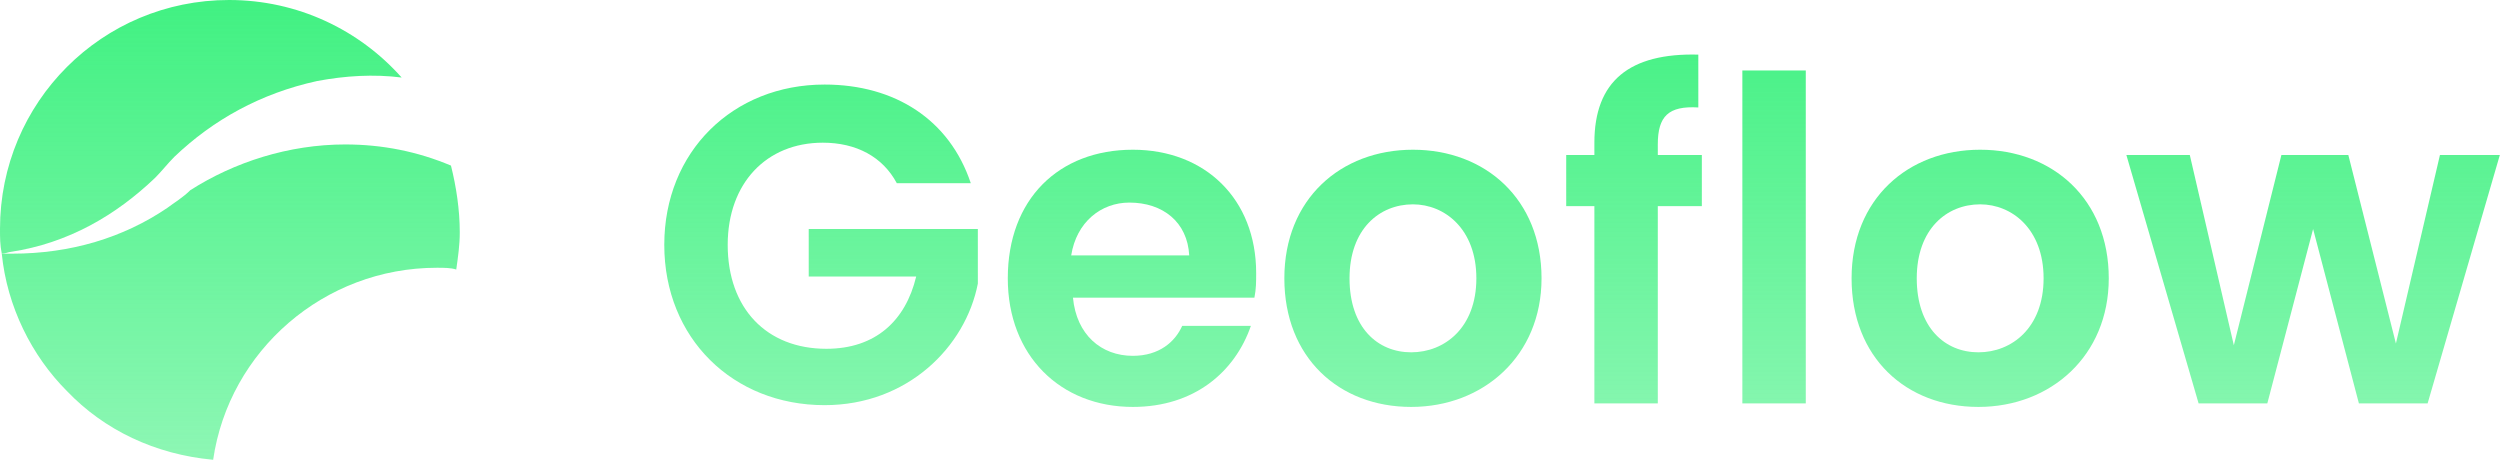 <svg width="174" height="32" viewBox="0 0 174 32" fill="none" xmlns="http://www.w3.org/2000/svg">
<path d="M62.418 12.751C61.437 10.912 59.598 9.931 57.268 9.931C53.345 9.931 50.648 12.751 50.648 17.042C50.648 21.456 53.345 24.276 57.513 24.276C60.946 24.276 63.031 22.314 63.766 19.249H56.287V15.939H68.058V19.739C67.199 24.153 63.153 28.199 57.391 28.199C51.015 28.199 46.234 23.54 46.234 17.042C46.234 10.544 51.015 5.885 57.391 5.885C62.295 5.885 66.096 8.337 67.567 12.751H62.418Z" fill="url(#paint0_linear_12_453)"/>
<path d="M78.847 28.322C73.82 28.322 70.142 24.766 70.142 19.372C70.142 13.854 73.697 10.421 78.847 10.421C83.874 10.421 87.429 13.854 87.429 19.004C87.429 19.617 87.429 20.107 87.306 20.72H74.678C74.923 23.295 76.64 24.766 78.847 24.766C80.686 24.766 81.789 23.785 82.28 22.682H87.061C85.958 25.87 83.138 28.322 78.847 28.322ZM74.555 17.778H82.77C82.647 15.448 80.931 14.1 78.602 14.1C76.64 14.1 74.923 15.448 74.555 17.778Z" fill="url(#paint1_linear_12_453)"/>
<path d="M89.391 19.372C89.391 13.854 93.314 10.421 98.341 10.421C103.368 10.421 107.291 13.854 107.291 19.372C107.291 24.766 103.245 28.322 98.218 28.322C93.192 28.322 89.391 24.889 89.391 19.372ZM102.755 19.372C102.755 15.939 100.548 14.222 98.341 14.222C96.011 14.222 93.927 15.939 93.927 19.372C93.927 22.805 95.889 24.521 98.218 24.521C100.548 24.521 102.755 22.805 102.755 19.372Z" fill="url(#paint2_linear_12_453)"/>
<path d="M110.969 14.345H109.008V10.789H110.969V9.931C110.969 5.64 113.421 3.678 118.203 3.801V7.479C116.119 7.356 115.383 8.092 115.383 10.054V10.789H118.448V14.345H115.383V28.077H110.969V14.345ZM121.268 4.904H125.682V28.077H121.268V4.904Z" fill="url(#paint3_linear_12_453)"/>
<path d="M128.87 19.372C128.87 13.854 132.793 10.421 137.82 10.421C142.847 10.421 146.77 13.854 146.77 19.372C146.77 24.766 142.724 28.322 137.697 28.322C132.67 28.322 128.87 24.889 128.87 19.372ZM142.234 19.372C142.234 15.939 140.027 14.222 137.82 14.222C135.49 14.222 133.406 15.939 133.406 19.372C133.406 22.805 135.368 24.521 137.697 24.521C140.027 24.521 142.234 22.805 142.234 19.372Z" fill="url(#paint4_linear_12_453)"/>
<path d="M147.996 10.789H152.41L155.475 24.031L158.785 10.789H163.444L166.755 23.908L169.82 10.789H173.988L168.962 28.077H164.18L160.992 15.939L157.805 28.077H153.023L147.996 10.789Z" fill="url(#paint5_linear_12_453)"/>
<path d="M10.789 12.383C11.28 11.893 11.648 11.402 12.138 10.912C14.835 8.337 18.146 6.498 22.069 5.64C24.031 5.272 25.992 5.149 27.954 5.395C25.012 2.084 20.72 0 15.939 0C7.111 0 0 7.111 0 15.939C0 16.552 7.48038e-06 17.042 0.123 17.655C0.368 17.655 0.613 17.533 0.736 17.533C4.782 16.92 8.092 14.958 10.789 12.383Z" fill="url(#paint6_linear_12_453)"/>
<path d="M30.406 18.636C30.897 18.636 31.387 18.636 31.755 18.759C31.877 17.9 32 17.042 32 16.184C32 14.59 31.755 12.996 31.387 11.525C29.058 10.544 26.605 10.054 24.031 10.054C20.107 10.054 16.306 11.28 13.241 13.241C12.751 13.732 12.138 14.1 11.648 14.467C8.582 16.552 4.904 17.655 0.858 17.655C0.613 17.655 0.368 17.655 0.123 17.655C0.49 21.333 2.207 24.766 4.659 27.218C7.234 29.916 10.789 31.632 14.835 32C15.939 24.398 22.559 18.636 30.406 18.636Z" fill="url(#paint7_linear_12_453)"/>
<defs>
<linearGradient id="paint0_linear_12_453" x1="83.494" y1="0" x2="83.494" y2="32" gradientUnits="userSpaceOnUse">
<stop stop-color="#41F182"/>
<stop offset="1" stop-color="#41F182" stop-opacity="0.6"/>
</linearGradient>
<linearGradient id="paint1_linear_12_453" x1="83.494" y1="0" x2="83.494" y2="32" gradientUnits="userSpaceOnUse">
<stop stop-color="#41F182"/>
<stop offset="1" stop-color="#41F182" stop-opacity="0.6"/>
</linearGradient>
<linearGradient id="paint2_linear_12_453" x1="83.494" y1="0" x2="83.494" y2="32" gradientUnits="userSpaceOnUse">
<stop stop-color="#41F182"/>
<stop offset="1" stop-color="#41F182" stop-opacity="0.6"/>
</linearGradient>
<linearGradient id="paint3_linear_12_453" x1="83.494" y1="0" x2="83.494" y2="32" gradientUnits="userSpaceOnUse">
<stop stop-color="#41F182"/>
<stop offset="1" stop-color="#41F182" stop-opacity="0.6"/>
</linearGradient>
<linearGradient id="paint4_linear_12_453" x1="83.494" y1="0" x2="83.494" y2="32" gradientUnits="userSpaceOnUse">
<stop stop-color="#41F182"/>
<stop offset="1" stop-color="#41F182" stop-opacity="0.6"/>
</linearGradient>
<linearGradient id="paint5_linear_12_453" x1="83.494" y1="0" x2="83.494" y2="32" gradientUnits="userSpaceOnUse">
<stop stop-color="#41F182"/>
<stop offset="1" stop-color="#41F182" stop-opacity="0.6"/>
</linearGradient>
<linearGradient id="paint6_linear_12_453" x1="83.494" y1="0" x2="83.494" y2="32" gradientUnits="userSpaceOnUse">
<stop stop-color="#41F182"/>
<stop offset="1" stop-color="#41F182" stop-opacity="0.6"/>
</linearGradient>
<linearGradient id="paint7_linear_12_453" x1="83.494" y1="0" x2="83.494" y2="32" gradientUnits="userSpaceOnUse">
<stop stop-color="#41F182"/>
<stop offset="1" stop-color="#41F182" stop-opacity="0.6"/>
</linearGradient>
</defs>
</svg>
